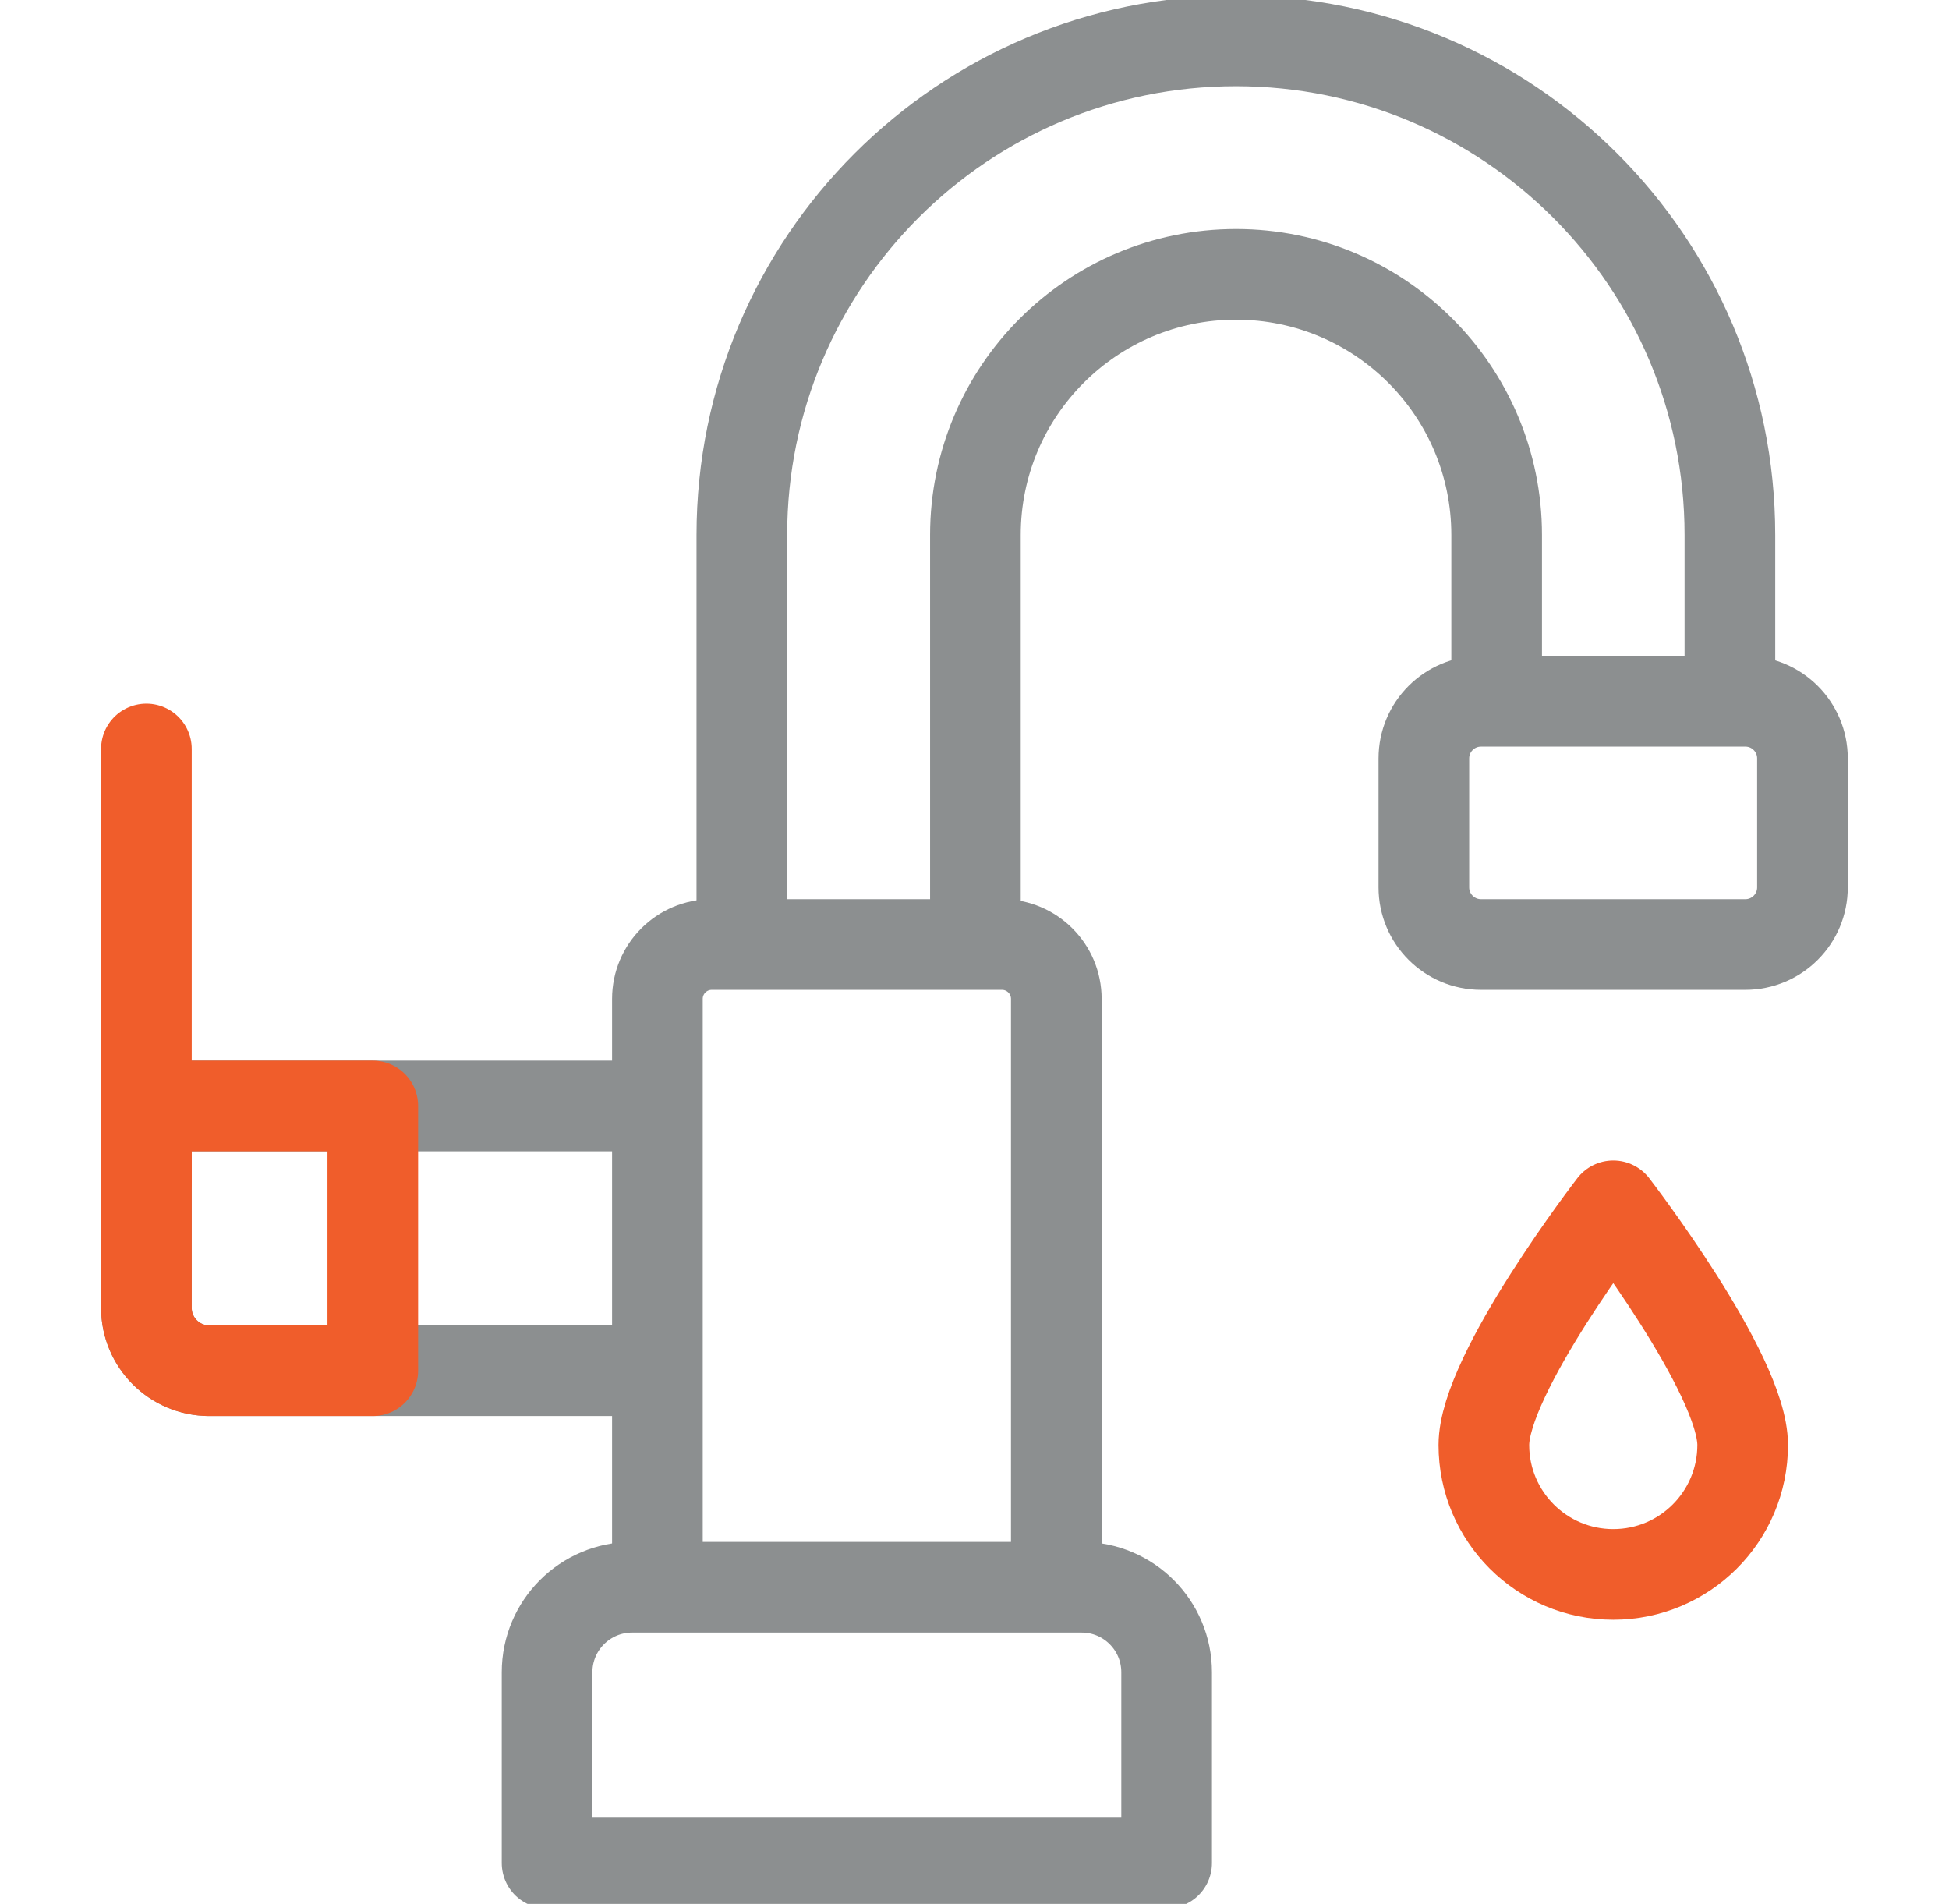 <svg width="43" height="42" viewBox="0 0 43 42" fill="none" xmlns="http://www.w3.org/2000/svg">
<g clip-path="url(#clip0_1921_12037)">
<path d="M14.506 30.238H4.618C3.851 30.238 3.23 29.617 3.23 28.851V24.398H14.506" stroke="#8C8F90" stroke-width="2" stroke-miterlimit="10" stroke-linejoin="round"/>
<path d="M3.23 16.522V26.039" stroke="#F05D2B" stroke-width="2" stroke-miterlimit="10" stroke-linecap="round" stroke-linejoin="round"/>
<path d="M8.225 24.398V30.238H4.618C3.851 30.238 3.23 29.617 3.23 28.851V24.398H8.225Z" stroke="#F05D2B" stroke-width="2" stroke-miterlimit="10" stroke-linejoin="round"/>
<path d="M38.448 31.877C38.448 33.454 37.17 34.732 35.593 34.732C34.016 34.732 32.738 33.454 32.738 31.877C32.738 30.3 35.593 26.6 35.593 26.6C35.593 26.6 38.448 30.3 38.448 31.877Z" stroke="#F05D2B" stroke-width="2" stroke-miterlimit="10" stroke-linecap="round" stroke-linejoin="round"/>
<path d="M38.166 15.47V11.802C38.166 5.782 33.286 0.902 27.267 0.902C21.247 0.902 16.367 5.782 16.367 11.802V20.836" stroke="#8C8F90" stroke-width="2" stroke-miterlimit="10" stroke-linejoin="round"/>
<path d="M21.52 20.836V11.802C21.52 8.626 24.094 6.052 27.27 6.052C30.445 6.052 33.02 8.626 33.02 11.802V15.47" stroke="#8C8F90" stroke-width="2" stroke-miterlimit="10" stroke-linejoin="round"/>
<path d="M14.504 35.015V22.036C14.504 21.373 15.041 20.836 15.704 20.836H22.105C22.768 20.836 23.305 21.373 23.305 22.036V35.015" stroke="#8C8F90" stroke-width="2" stroke-miterlimit="10" stroke-linejoin="round"/>
<path d="M25.739 41.098H12.07V36.891C12.07 35.855 12.91 35.015 13.946 35.015H23.864C24.9 35.015 25.739 35.855 25.739 36.891V41.098Z" stroke="#8C8F90" stroke-width="2" stroke-miterlimit="10" stroke-linecap="round" stroke-linejoin="round"/>
<path d="M38.507 20.836H32.675C31.979 20.836 31.414 20.271 31.414 19.575V16.731C31.414 16.034 31.979 15.47 32.675 15.47H38.507C39.203 15.47 39.767 16.034 39.767 16.731V19.575C39.767 20.271 39.203 20.836 38.507 20.836Z" stroke="#8C8F90" stroke-width="2" stroke-miterlimit="10" stroke-linecap="round" stroke-linejoin="round"/>
</g>
<defs>
<clipPath id="clip0_1921_12037">
<rect width="42" height="42" fill="white" transform="translate(0.5)"/>
</clipPath>
</defs>
</svg>
